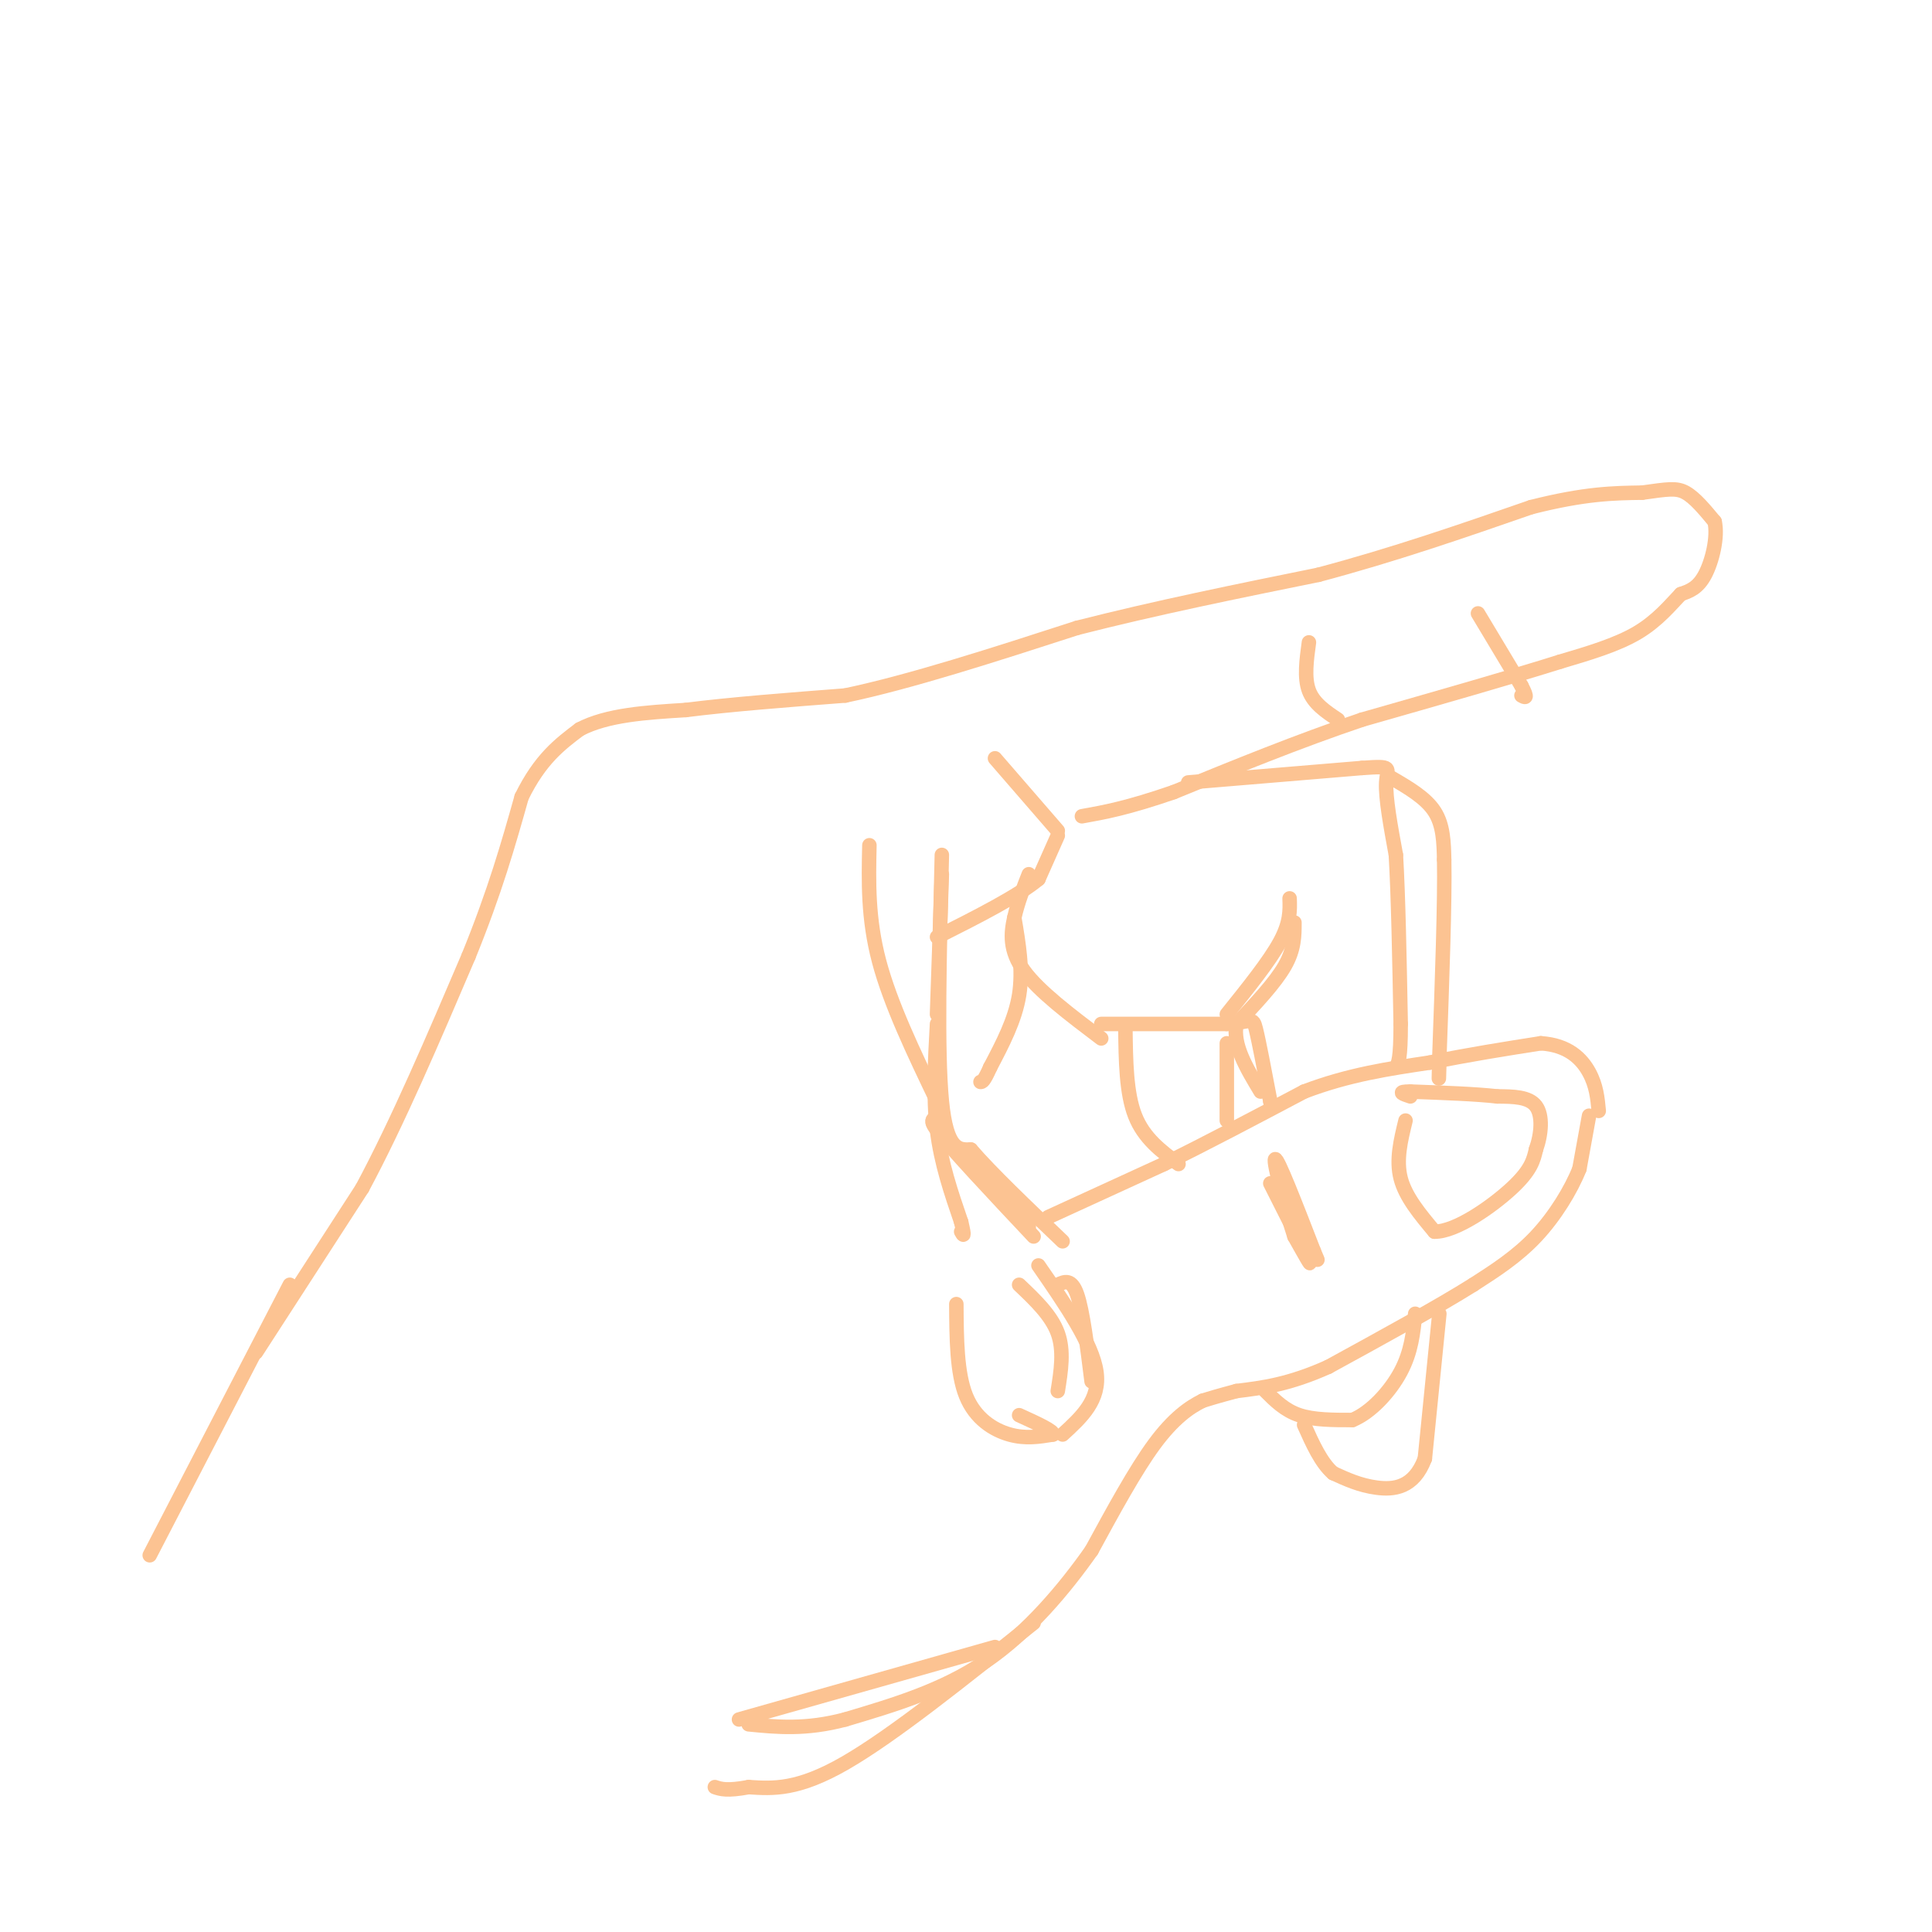 <svg viewBox='0 0 400 400' version='1.1' xmlns='http://www.w3.org/2000/svg' xmlns:xlink='http://www.w3.org/1999/xlink'><g fill='none' stroke='rgb(252,195,146)' stroke-width='3' stroke-linecap='round' stroke-linejoin='round'><path d='M53,280c0.000,0.000 22.000,-34.000 22,-34'/><path d='M75,246c7.333,-13.667 14.667,-30.833 22,-48'/><path d='M97,198c5.500,-13.500 8.250,-23.250 11,-33'/><path d='M108,165c3.833,-7.833 7.917,-10.917 12,-14'/><path d='M120,151c5.667,-3.000 13.833,-3.500 22,-4'/><path d='M142,147c9.167,-1.167 21.083,-2.083 33,-3'/><path d='M175,144c13.500,-2.833 30.750,-8.417 48,-14'/><path d='M223,130c16.333,-4.167 33.167,-7.583 50,-11'/><path d='M273,119c15.667,-4.167 29.833,-9.083 44,-14'/><path d='M317,105c11.167,-2.833 17.083,-2.917 23,-3'/><path d='M340,102c5.311,-0.733 7.089,-1.067 9,0c1.911,1.067 3.956,3.533 6,6'/><path d='M355,108c0.711,3.200 -0.511,8.200 -2,11c-1.489,2.800 -3.244,3.400 -5,4'/><path d='M348,123c-2.067,2.133 -4.733,5.467 -9,8c-4.267,2.533 -10.133,4.267 -16,6'/><path d='M323,137c-9.500,3.000 -25.250,7.500 -41,12'/><path d='M282,149c-13.333,4.500 -26.167,9.750 -39,15'/><path d='M243,164c-9.667,3.333 -14.333,4.167 -19,5'/><path d='M306,127c0.000,0.000 9.000,15.000 9,15'/><path d='M315,142c1.500,2.833 0.750,2.417 0,2'/><path d='M271,133c-0.500,3.667 -1.000,7.333 0,10c1.000,2.667 3.500,4.333 6,6'/><path d='M219,173c0.000,0.000 -4.000,9.000 -4,9'/><path d='M215,182c-4.167,3.500 -12.583,7.750 -21,12'/><path d='M219,172c0.000,0.000 -13.000,-15.000 -13,-15'/><path d='M180,175c-0.167,7.583 -0.333,15.167 2,24c2.333,8.833 7.167,18.917 12,29'/><path d='M194,228c0.978,4.867 -2.578,2.533 0,6c2.578,3.467 11.289,12.733 20,22'/><path d='M195,181c0.000,0.000 -1.000,29.000 -1,29'/><path d='M194,212c-0.417,7.583 -0.833,15.167 0,22c0.833,6.833 2.917,12.917 5,19'/><path d='M199,253c0.833,3.500 0.417,2.750 0,2'/><path d='M202,243c0.000,0.000 11.000,11.000 11,11'/><path d='M219,266c1.417,-0.667 2.833,-1.333 4,2c1.167,3.333 2.083,10.667 3,18'/><path d='M217,252c0.000,0.000 24.000,-11.000 24,-11'/><path d='M241,241c8.833,-4.333 18.917,-9.667 29,-15'/><path d='M270,226c9.167,-3.500 17.583,-4.750 26,-6'/><path d='M296,220c8.167,-1.667 15.583,-2.833 23,-4'/><path d='M319,216c5.711,0.356 8.489,3.244 10,6c1.511,2.756 1.756,5.378 2,8'/><path d='M329,231c0.000,0.000 -2.000,11.000 -2,11'/><path d='M327,242c-1.733,4.378 -5.067,9.822 -9,14c-3.933,4.178 -8.467,7.089 -13,10'/><path d='M305,266c-7.167,4.500 -18.583,10.750 -30,17'/><path d='M275,283c-8.167,3.667 -13.583,4.333 -19,5'/><path d='M256,288c-4.333,1.167 -5.667,1.583 -7,2'/><path d='M249,290c-2.733,1.333 -6.067,3.667 -10,9c-3.933,5.333 -8.467,13.667 -13,22'/><path d='M226,321c-5.622,8.000 -13.178,17.000 -22,23c-8.822,6.000 -18.911,9.000 -29,12'/><path d='M175,356c-8.167,2.167 -14.083,1.583 -20,1'/><path d='M213,181c-1.133,2.889 -2.267,5.778 -3,9c-0.733,3.222 -1.067,6.778 2,11c3.067,4.222 9.533,9.111 16,14'/><path d='M246,162c0.000,0.000 36.000,-3.000 36,-3'/><path d='M282,159c6.622,-0.467 5.178,-0.133 5,3c-0.178,3.133 0.911,9.067 2,15'/><path d='M289,177c0.500,8.333 0.750,21.667 1,35'/><path d='M290,212c0.000,7.333 -0.500,8.167 -1,9'/><path d='M228,212c0.000,0.000 26.000,0.000 26,0'/><path d='M254,212c5.244,-0.444 5.356,-1.556 6,1c0.644,2.556 1.822,8.778 3,15'/><path d='M263,228c0.500,2.500 0.250,1.250 0,0'/><path d='M254,210c4.417,-5.500 8.833,-11.000 11,-15c2.167,-4.000 2.083,-6.500 2,-9'/><path d='M268,191c0.000,2.750 0.000,5.500 -2,9c-2.000,3.500 -6.000,7.750 -10,12'/><path d='M256,212c-0.833,4.333 2.083,9.167 5,14'/><path d='M254,216c0.000,0.000 0.000,16.000 0,16'/><path d='M262,288c2.000,2.000 4.000,4.000 7,5c3.000,1.000 7.000,1.000 11,1'/><path d='M280,294c3.800,-1.533 7.800,-5.867 10,-10c2.200,-4.133 2.600,-8.067 3,-12'/><path d='M288,161c3.583,2.083 7.167,4.167 9,7c1.833,2.833 1.917,6.417 2,10'/><path d='M299,178c0.167,8.500 -0.417,24.750 -1,41'/><path d='M298,219c-0.167,7.000 -0.083,4.000 0,1'/><path d='M298,272c0.000,0.000 -3.000,30.000 -3,30'/><path d='M295,302c-2.289,6.133 -6.511,6.467 -10,6c-3.489,-0.467 -6.244,-1.733 -9,-3'/><path d='M276,305c-2.500,-2.167 -4.250,-6.083 -6,-10'/><path d='M291,232c-1.000,4.083 -2.000,8.167 -1,12c1.000,3.833 4.000,7.417 7,11'/><path d='M297,255c4.422,0.067 11.978,-5.267 16,-9c4.022,-3.733 4.511,-5.867 5,-8'/><path d='M318,238c1.133,-3.156 1.467,-7.044 0,-9c-1.467,-1.956 -4.733,-1.978 -8,-2'/><path d='M310,227c-4.333,-0.500 -11.167,-0.750 -18,-1'/><path d='M292,226c-3.000,0.000 -1.500,0.500 0,1'/><path d='M233,213c0.083,6.667 0.167,13.333 2,18c1.833,4.667 5.417,7.333 9,10'/><path d='M210,190c0.917,5.417 1.833,10.833 1,16c-0.833,5.167 -3.417,10.083 -6,15'/><path d='M205,221c-1.333,3.000 -1.667,3.000 -2,3'/><path d='M195,177c-0.500,20.417 -1.000,40.833 0,51c1.000,10.167 3.500,10.083 6,10'/><path d='M201,238c4.167,4.833 11.583,11.917 19,19'/><path d='M263,245c3.583,7.083 7.167,14.167 8,16c0.833,1.833 -1.083,-1.583 -3,-5'/><path d='M268,256c-1.711,-5.178 -4.489,-15.622 -4,-16c0.489,-0.378 4.244,9.311 8,19'/><path d='M272,259c1.333,3.167 0.667,1.583 0,0'/><path d='M198,270c0.044,7.133 0.089,14.267 2,19c1.911,4.733 5.689,7.067 9,8c3.311,0.933 6.156,0.467 9,0'/><path d='M218,297c0.333,-0.667 -3.333,-2.333 -7,-4'/><path d='M211,266c3.333,3.167 6.667,6.333 8,10c1.333,3.667 0.667,7.833 0,12'/><path d='M215,262c5.583,8.083 11.167,16.167 12,22c0.833,5.833 -3.083,9.417 -7,13'/><path d='M206,341c0.000,0.000 -53.000,15.000 -53,15'/><path d='M214,336c-14.583,11.667 -29.167,23.333 -39,29c-9.833,5.667 -14.917,5.333 -20,5'/><path d='M155,370c-4.500,0.833 -5.750,0.417 -7,0'/><path d='M60,266c0.000,0.000 -29.000,56.000 -29,56'/></g>
</svg>